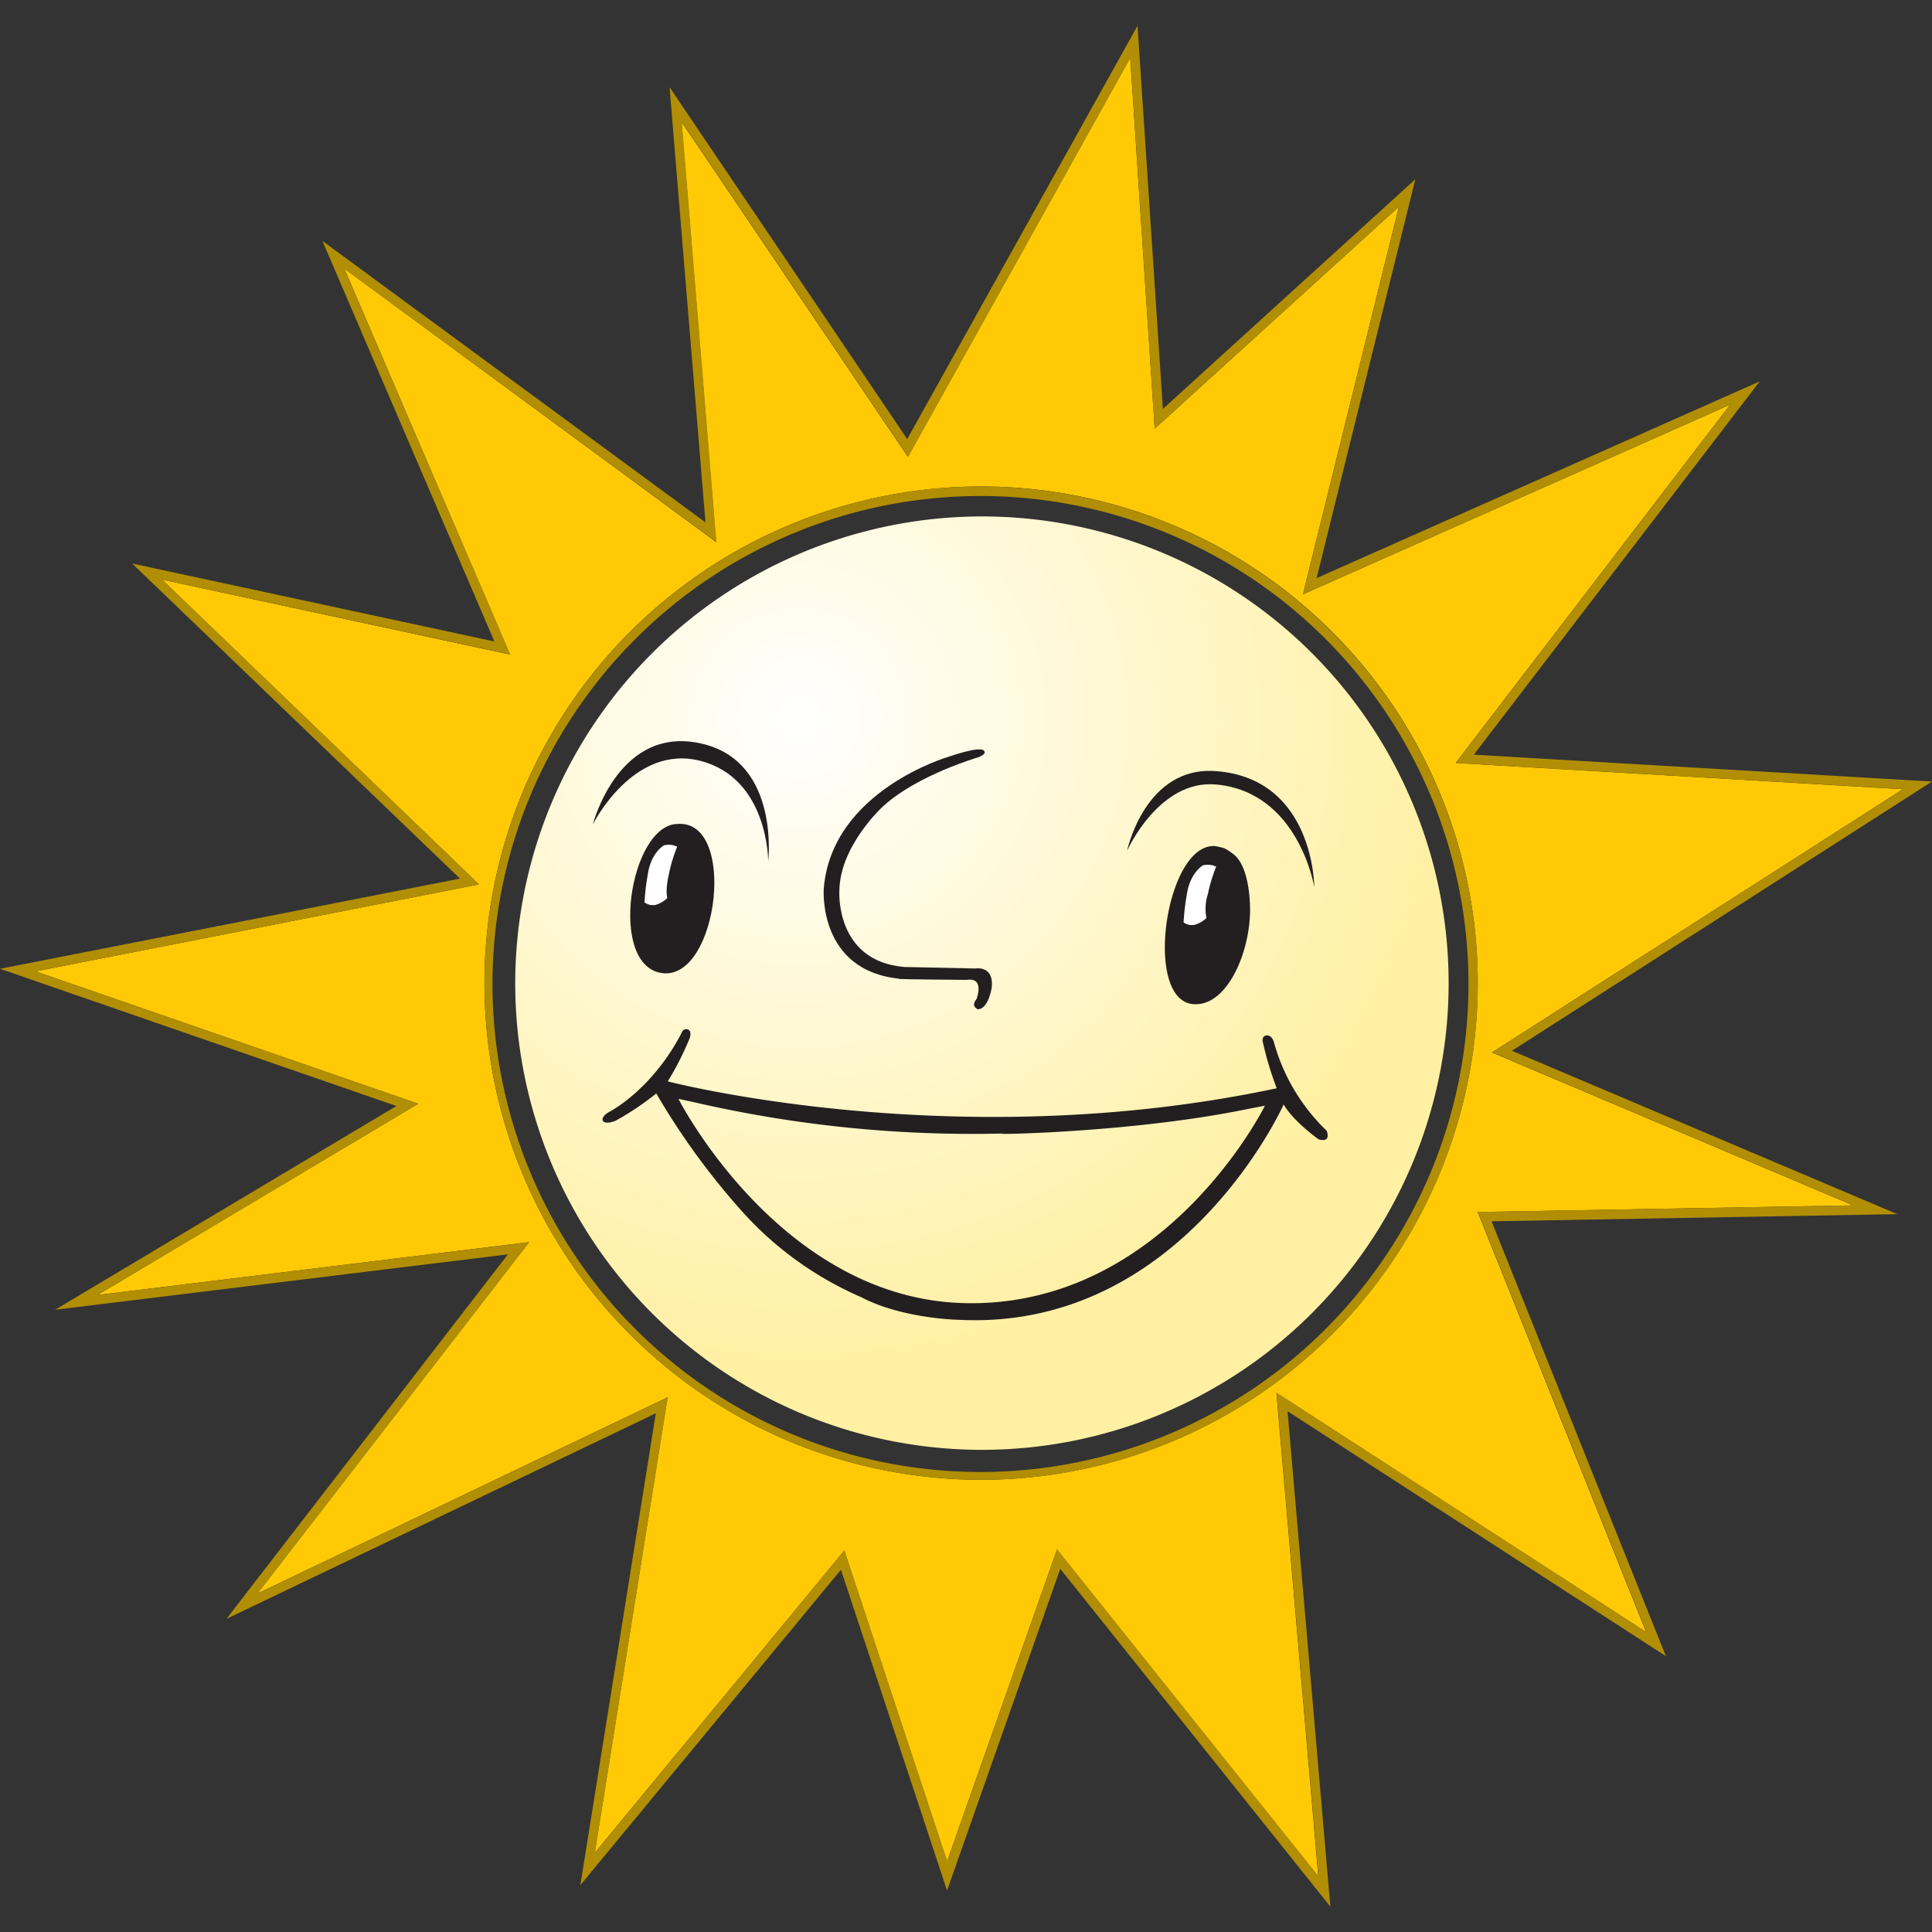 <?xml version="1.0" encoding="UTF-8"?> <svg xmlns="http://www.w3.org/2000/svg" xmlns:xlink="http://www.w3.org/1999/xlink" id="Layer_1" data-name="Layer 1" viewBox="0 0 256 256"><rect x="0" y="0" width="256" height="256" fill="#333333" stroke="none"/><defs><style>.cls-1{fill:#ffca05;}.cls-2{fill:#b18e04;}.cls-3{fill:url(#Unbenannter_Verlauf_18);}.cls-4{fill:#231f20;}.cls-5{fill:#fff;}</style><radialGradient id="Unbenannter_Verlauf_18" cx="105.93" cy="95.21" r="87.14" gradientUnits="userSpaceOnUse"><stop offset="0" stop-color="#fff"></stop><stop offset="1" stop-color="#fff0a3"></stop></radialGradient></defs><title>blueprint-gaming-fav</title><path class="cls-1" d="M252.12,104.58l-59.24-3.48,36.37-47.48L172.64,78.76,185.35,27.4,153,56.81,149.76,7.67,120.3,60.53l-30-44.38,4.59,55.67L45.63,35.6,67.58,86.73,21.47,76.8l42,40.39L4.72,128.71l50.7,17.54L12.94,171.59l57.17-7-36,46.56,54.35-26-9.66,60.37,33.07-40.06,13.62,41.2,14.56-41.33,34.63,43.32-5.55-64.08,49,31.71-22.33-55.68,49.74-.88-47.86-20.26ZM130,196.08a65.81,65.81,0,1,1,65.81-65.8A65.88,65.88,0,0,1,130,196.08Z"></path><path class="cls-2" d="M130,64.46a65.81,65.81,0,1,0,65.82,65.81A65.88,65.88,0,0,0,130,64.46Zm64.58,66a64.66,64.66,0,1,1,0-.15v.15Z"></path><path class="cls-2" d="M200.34,139.23,256,103.56,195.29,100l37.89-49.47L174.46,76.6l13.08-52.85L154.09,54.18,150.73,3.41,120.21,58.18,88.72,11.55l4.76,57.67L42.72,31.92,65.51,85l-48-10.33,43.44,41.75L0,128.37l52.52,18.18-45.22,27,60-7.34L30,214.51,86.9,187.27l-10,62.52L111.43,208l14.06,42.51,15-42.63,35.79,44.76L170.61,187l50.13,32.45-23.1-57.62,53.76-.95Zm17.81,77-49-31.71,5.55,64.07-34.63-43.31-14.55,41.33-13.63-41.2L78.83,245.51l9.66-60.37-54.35,26,36-46.55-57.17,7,42.48-25.34L4.73,128.71l58.78-11.52-42-40.39,46.11,9.92-22-51.12L94.93,71.81,90.34,16.15l30,44.38L149.78,7.66,153,56.81,185.36,27.4,172.65,78.75l56.61-25.13L192.9,101.1l59.24,3.47-54.43,34.88,47.85,20.26-49.73.88Z"></path><path class="cls-3" d="M130.1,68.43a61.84,61.84,0,1,1-61.83,61.85A61.91,61.91,0,0,1,130.1,68.43Z"></path><path class="cls-4" d="M175.79,149.83a25.77,25.77,0,0,1-7-11.78c-.32-1-1-.85-1-.85-.73.15-.43,1-.43,1a43.43,43.43,0,0,0,1.81,6c-42.49,9.05-80.69-.91-80.69-.91a39.06,39.06,0,0,0,2.93-5.78c.25-.93-.22-1.09-.22-1.09-.71-.25-.92.53-.92.53-4,7.64-9.63,10.43-9.63,10.43h0s-1.1.62-.72,1.19c0,0,.27.46,1.64-.06h0a38,38,0,0,0,5.4-3.62,95.43,95.43,0,0,0,11.22,15.46,45.48,45.48,0,0,0,15.93,11.53c5.45,2.87,12.88,3,12.88,3,29.65,1.53,43.1-28.53,43.1-28.53,1.31,2.27,4.65,4.63,4.65,4.63C176.48,151.45,175.79,149.83,175.79,149.83Zm-47.55,22.85c-24.73-.28-38.34-27.07-38.34-27.07l1.93.41a164.08,164.08,0,0,0,41.69,4.16c-5.39.2,15.38.17,31.9-3.25l2.19-.42S154.53,173,128.24,172.68Z"></path><path class="cls-4" d="M119.12,129.72c.48.05,9,.12,9,.12,2.41-.37,1.28,2.53,1.28,2.53-.83,1,.16,1.36.16,1.36,1.4,0,1.84-2.81,1.84-2.81.37-3.06-2.18-2.59-2.18-2.59s-9.4-.2-9.4-.2c-9.16-.77-8.6-10-8.6-10,0-6,5.74-11.24,5.74-11.24,4.55-4.21,12.72-6.56,12.72-6.56,1.14-.51.74-.78.74-.78-.25-.86-4.72.72-4.72.72s-15.54,4.49-16.55,17.52c0,0-.8,10.79,10,11.89"></path><path class="cls-4" d="M78.55,109.25s5.32-10.76,14.3-8.42,8.94,13.29,8.94,13.29,1.56-12.94-8.5-15.51C82,95.73,78.55,109.25,78.55,109.25Z"></path><path class="cls-4" d="M161.15,102.18c13,1,13,15.37,13,15.37s-2.05-12.6-13-13.6c-7.59-.7-11.8,8.77-11.8,8.77S151.72,101.44,161.15,102.18Z"></path><path class="cls-4" d="M89.56,109.2Z"></path><path class="cls-4" d="M89.78,109.18h0Z"></path><path class="cls-4" d="M89.74,109.18l-.18,0Z"></path><path class="cls-4" d="M89.78,109.18c-6.35.06-9.34,19.08-1.88,19.78C95.21,129.62,97.67,108.56,89.78,109.18Z"></path><path class="cls-5" d="M88,112s-1.74.93-2.17,3.9a31.36,31.36,0,0,0-.43,3.67,1.91,1.91,0,0,0,1.43.34,3.76,3.76,0,0,0,1.6-.92s-.32-.82.2-3.16a20.26,20.26,0,0,1,1.1-3.63,2.41,2.41,0,0,0-.81-.25A3.37,3.37,0,0,0,88,112Z"></path><path class="cls-4" d="M165.61,119.54c-.13-2.57-.75-5.29-2.17-6.35a7.47,7.47,0,0,0-1.22-.8,12.43,12.43,0,0,0-1.23-.28c-6.51-.41-9.53,20.18-3,20.93C162.76,133.58,166,125.47,165.61,119.54Z"></path><path class="cls-5" d="M159.42,114.65s-1.73.93-2.16,3.9a31.09,31.09,0,0,0-.43,3.67,1.87,1.87,0,0,0,1.43.33,3.67,3.67,0,0,0,1.6-.91,6.38,6.38,0,0,1,.19-3.17,20.63,20.63,0,0,1,1.1-3.63,2.42,2.42,0,0,0-.8-.24A3.42,3.42,0,0,0,159.42,114.65Z"></path></svg> 